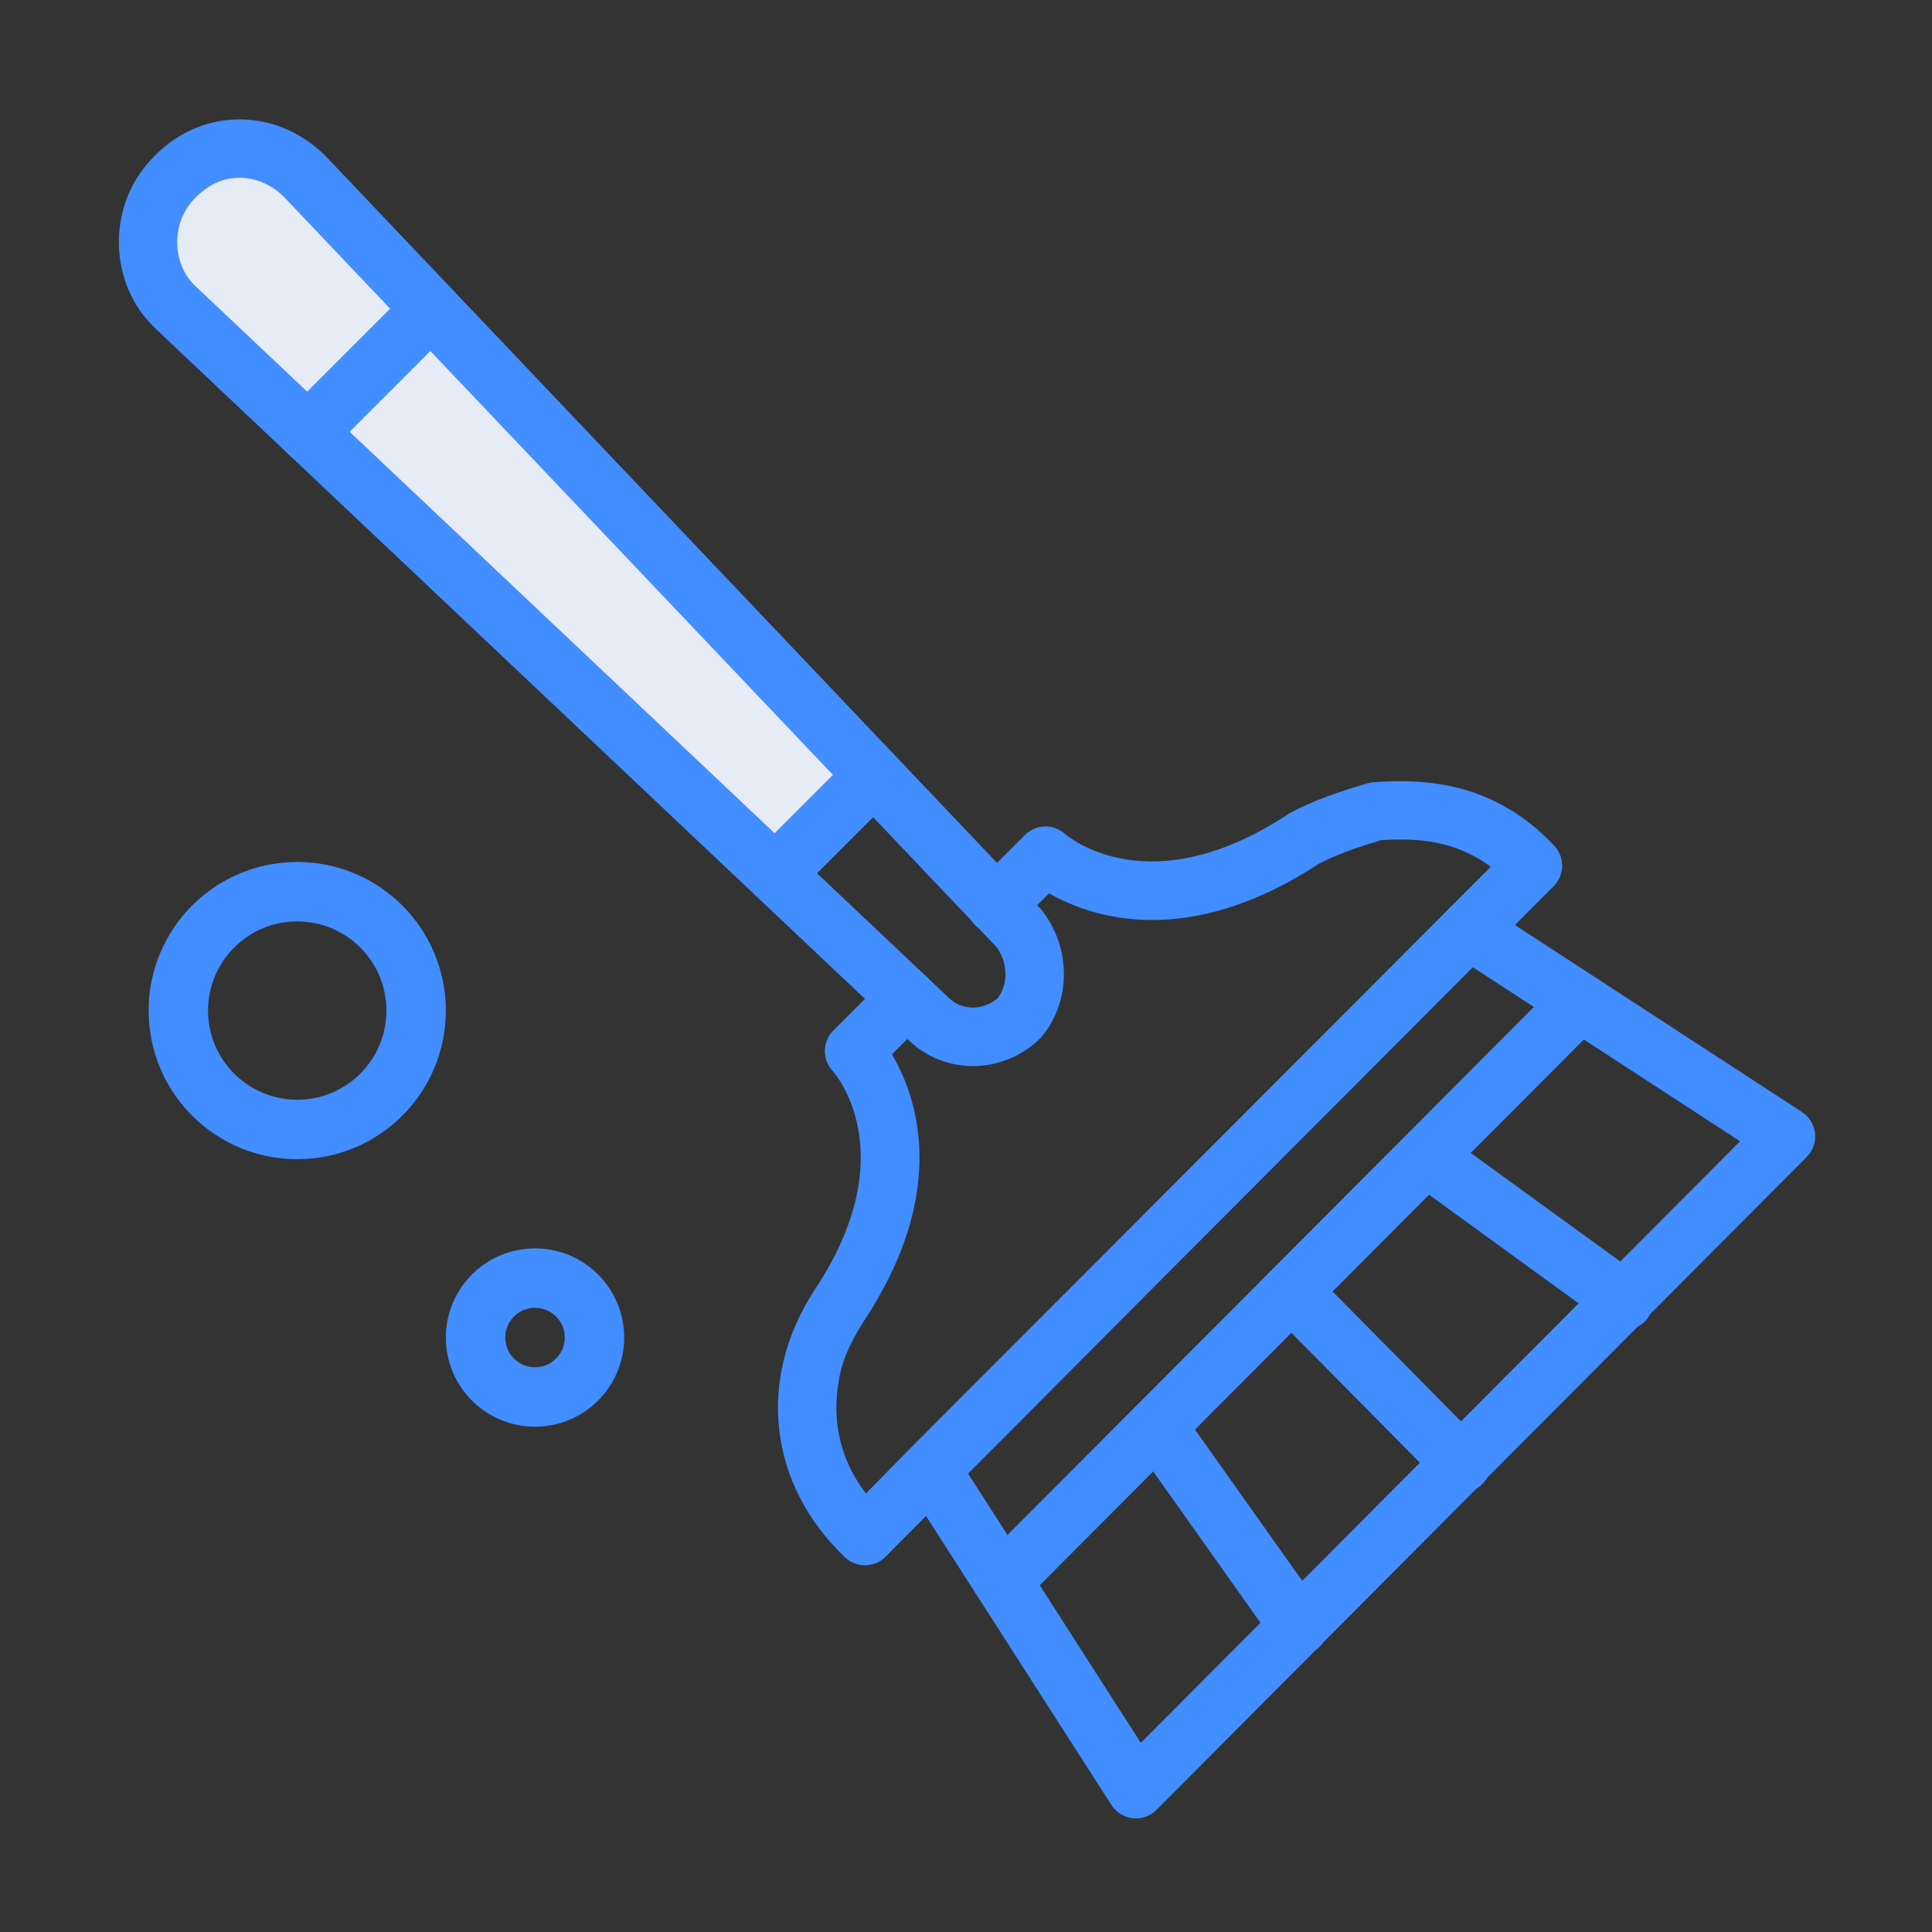 <?xml version="1.0" encoding="UTF-8"?> <svg xmlns="http://www.w3.org/2000/svg" width="65" height="65" viewBox="0 0 65 65" fill="none"><rect x="0" y="0" width="65" height="65" fill="#333333" stroke="none"/> <rect x="7.536" y="4" width="31" height="5" rx="2.5" transform="rotate(45 7.536 4)" fill="#E6EBF5"></rect> <path fill-rule="evenodd" clip-rule="evenodd" d="M28.427 52.391C25.815 49.902 25.483 46.366 27.385 43.431C30.494 38.777 28.041 36.061 28.016 36.034C27.655 35.648 27.663 35.044 28.037 34.67L29.816 32.891C30.199 32.508 30.82 32.508 31.204 32.891C31.587 33.274 31.587 33.895 31.204 34.279L30.009 35.474C30.837 36.875 31.978 40.077 29.024 44.508C28.549 45.268 28.299 45.881 28.215 46.493C28.214 46.504 28.212 46.514 28.21 46.524C28.044 47.507 28.101 48.89 29.132 50.248L30.602 48.751C30.604 48.749 50.152 29.163 50.154 29.162C48.954 28.272 47.678 28.188 46.457 28.267C45.765 28.477 44.993 28.729 44.376 29.058C39.923 31.975 36.701 30.86 35.294 30.055L34.21 31.139C33.828 31.521 33.205 31.521 32.822 31.139C32.44 30.756 32.44 30.135 32.822 29.751L34.482 28.093C34.853 27.722 35.447 27.709 35.835 28.059C35.942 28.153 38.683 30.461 43.332 27.395C43.355 27.38 43.379 27.364 43.404 27.351C44.221 26.906 45.169 26.604 45.993 26.356C46.062 26.336 46.134 26.322 46.206 26.317C47.982 26.19 50.28 26.316 52.29 28.452C52.653 28.838 52.644 29.442 52.27 29.816C29.044 53.094 29.82 52.354 29.803 52.369C29.427 52.752 28.814 52.762 28.427 52.391Z" fill="#428DFF"></path> <path fill-rule="evenodd" clip-rule="evenodd" d="M32.731 35.867C31.934 35.867 31.146 35.566 30.538 34.964L5.273 11.095C3.613 9.57 3.563 6.864 5.194 5.255C6.852 3.545 9.464 3.622 11.08 5.382C36.07 31.694 35.001 30.56 35.058 30.632C36.048 31.911 36.038 33.702 35.034 34.892C35.009 34.92 34.984 34.949 34.957 34.974C34.323 35.57 33.524 35.867 32.731 35.867ZM8.064 5.981C7.472 5.981 6.997 6.23 6.577 6.648C5.718 7.489 5.783 8.937 6.616 9.664C6.715 9.758 31.897 33.547 31.916 33.564C32.357 34.005 33.072 34.009 33.567 33.581C33.926 33.109 33.913 32.391 33.53 31.867C33.438 31.77 9.645 6.722 9.638 6.713C9.192 6.226 8.625 5.981 8.064 5.981Z" fill="#428DFF"></path> <path fill-rule="evenodd" clip-rule="evenodd" d="M37.391 60.725L30.498 49.981C30.206 49.525 30.338 48.919 30.793 48.625C31.25 48.331 31.856 48.465 32.149 48.92L38.382 58.636L58.542 38.396L48.887 32.109C48.432 31.814 48.304 31.206 48.6 30.751C48.895 30.296 49.503 30.169 49.958 30.464L60.625 37.411C61.148 37.751 61.222 38.486 60.784 38.925L38.913 60.888C38.471 61.331 37.731 61.254 37.391 60.725Z" fill="#428DFF"></path> <path fill-rule="evenodd" clip-rule="evenodd" d="M33.049 53.881C32.664 53.499 32.664 52.878 33.047 52.493L52.416 33.066C52.799 32.681 53.42 32.681 53.804 33.064C54.188 33.447 54.188 34.068 53.806 34.452L34.437 53.88C34.057 54.261 33.435 54.266 33.049 53.881Z" fill="#428DFF"></path> <path fill-rule="evenodd" clip-rule="evenodd" d="M42.895 55.284L38.127 48.559C37.813 48.118 37.917 47.505 38.361 47.192C38.802 46.878 39.414 46.982 39.728 47.425L44.496 54.15C44.81 54.591 44.706 55.204 44.263 55.518C43.82 55.831 43.207 55.726 42.895 55.284Z" fill="#428DFF"></path> <path fill-rule="evenodd" clip-rule="evenodd" d="M48.477 49.927L42.758 44.142C42.377 43.756 42.38 43.135 42.766 42.754C43.152 42.373 43.773 42.377 44.154 42.763L49.873 48.548C50.255 48.934 50.251 49.555 49.865 49.936C49.481 50.315 48.86 50.313 48.477 49.927Z" fill="#428DFF"></path> <path fill-rule="evenodd" clip-rule="evenodd" d="M54.078 44.552L47.407 39.708C46.968 39.389 46.871 38.777 47.188 38.337C47.507 37.899 48.12 37.802 48.558 38.119L55.229 42.962C55.667 43.281 55.764 43.894 55.447 44.334C55.132 44.772 54.517 44.872 54.078 44.552Z" fill="#428DFF"></path> <path fill-rule="evenodd" clip-rule="evenodd" d="M9.66 15.239C9.277 14.856 9.277 14.235 9.66 13.851L13.802 9.709C14.185 9.326 14.806 9.326 15.19 9.709C15.573 10.091 15.573 10.713 15.19 11.097L11.048 15.239C10.665 15.621 10.043 15.623 9.66 15.239Z" fill="#428DFF"></path> <path fill-rule="evenodd" clip-rule="evenodd" d="M25.386 30.095C25.003 29.712 25.003 29.091 25.386 28.707L28.699 25.394C29.081 25.012 29.702 25.012 30.087 25.394C30.469 25.777 30.469 26.398 30.087 26.782L26.774 30.095C26.393 30.476 25.77 30.479 25.386 30.095Z" fill="#428DFF"></path> <circle cx="18" cy="45" r="2" stroke="#428DFF" stroke-width="2"></circle> <circle cx="10" cy="34" r="4" stroke="#428DFF" stroke-width="2"></circle> </svg> 